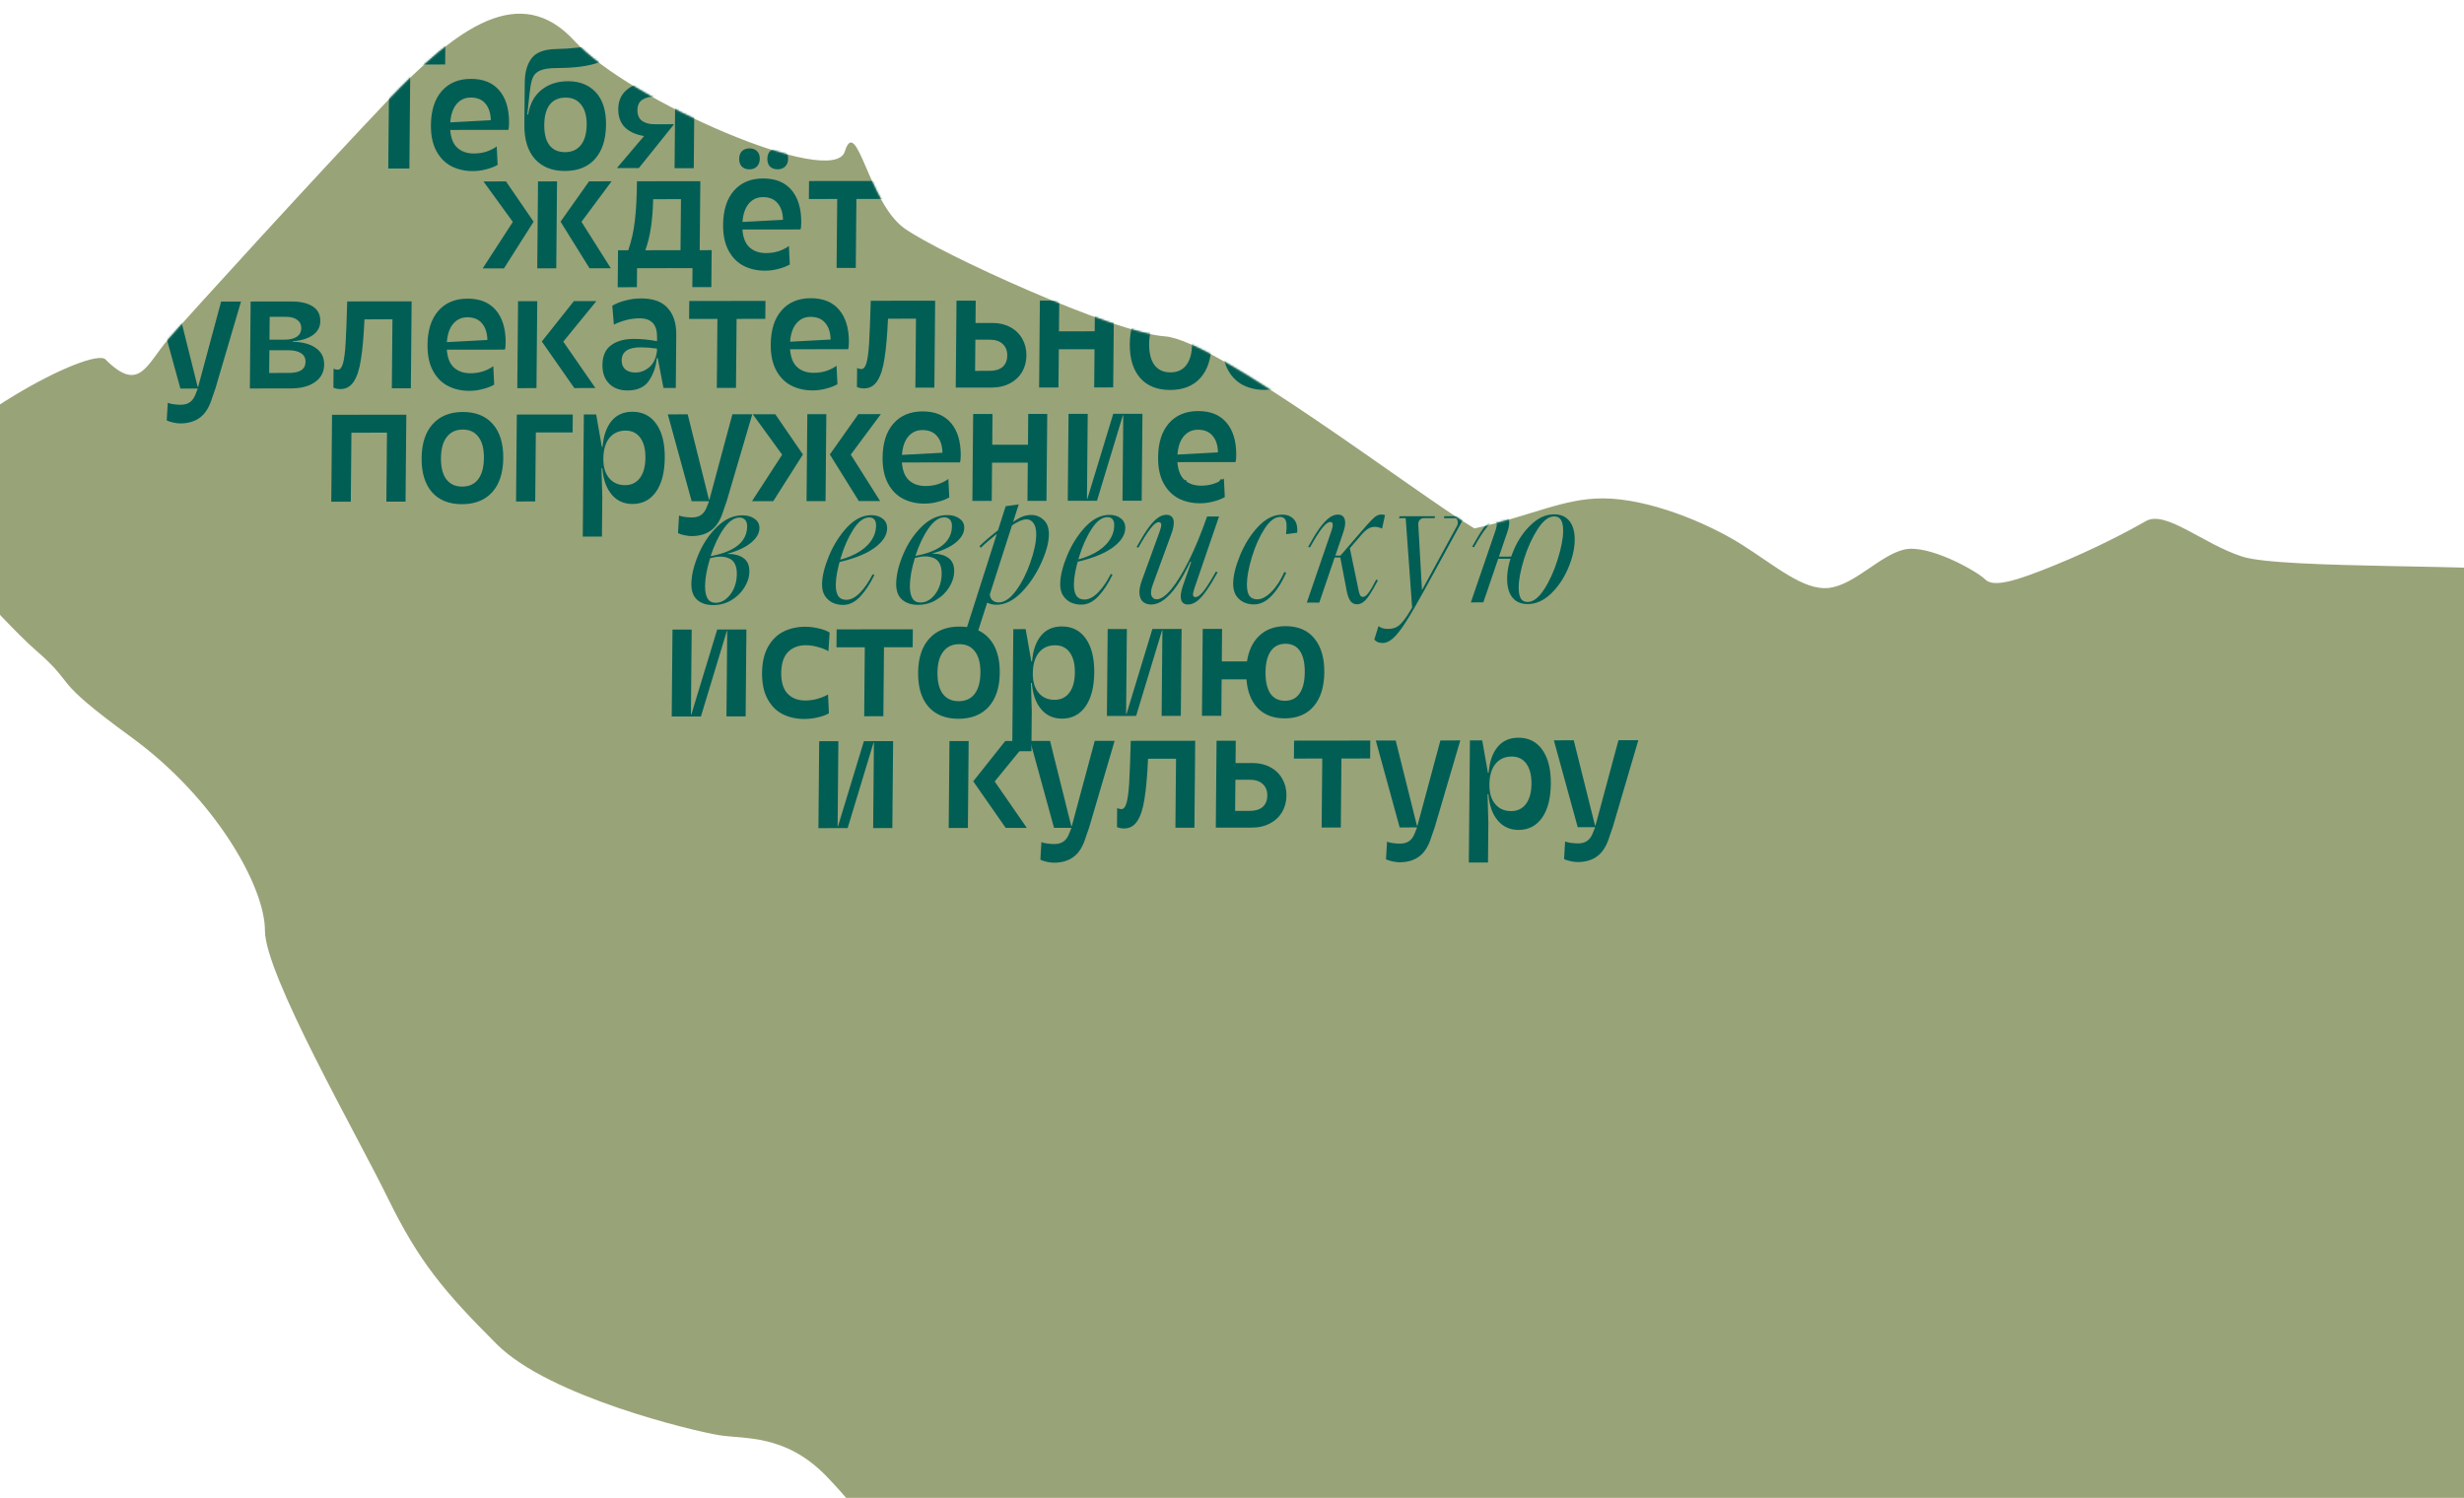 <?xml version="1.0" encoding="UTF-8"?> <svg xmlns="http://www.w3.org/2000/svg" width="1260" height="766" viewBox="0 0 1260 766" fill="none"><g clip-path="url(#clip0_338_1099)"><path d="M198.219 51.466C233.848 14.019 266.003 -9.493 293.812 20.987C321.621 51.467 425.899 96.677 431.985 77.521C438.068 58.362 444.152 103.645 462.401 116.708C480.65 129.771 569.59 170.265 595.661 172.007C621.731 173.749 723.107 251.692 753.523 269.979C753.671 270.069 753.819 270.159 753.967 270.248C783.532 263.653 799.358 254.874 819.575 254.874C842.839 254.874 872.646 267.231 890.094 278.134C907.542 289.038 922.082 302.122 935.168 300.668C948.254 299.215 961.34 283.95 973.699 281.042C986.057 278.134 1010.78 291.946 1015.14 296.307C1019.5 300.668 1031.13 297.034 1050.76 289.038C1070.39 281.042 1087.11 272.319 1097.29 266.504C1107.47 260.689 1126.37 278.134 1146.72 284.677C1167.08 291.219 1281.22 288.311 1289.21 292.672C1297.21 297.034 1310.3 315.803 1314.66 317.322C1319.02 318.84 1321.93 320.891 1336.47 317.322C1351.01 313.752 1362.64 314.479 1366.28 314.479C1369.18 314.479 1373.3 317.387 1375 318.841L1371.36 317.322V728.814C1364.58 734.871 1348.39 748.004 1337.92 752.075C1324.84 757.163 1311.75 752.075 1305.94 752.075C1300.12 752.075 1199.07 791.327 1167.81 807.319C1136.55 823.311 1097.29 842.938 1087.84 863.291C1078.39 883.644 1047.85 904.724 1015.86 904.724C990.274 904.724 974.183 933.316 969.337 947.611C957.705 950.034 928.479 958.224 904.634 971.599C880.789 984.974 867.557 1023.21 863.922 1040.65C859.076 1040.41 843.857 1041.67 821.756 1048.65C799.656 1055.63 788.315 1070.46 785.407 1077C774.259 1072.4 748.766 1062.17 735.971 1058.1C719.977 1053.01 698.167 1032.66 669.814 1002.86C641.462 973.053 570.217 900.363 554.222 889.459C538.228 878.556 541.863 869.833 539.682 854.568C537.501 839.303 500.424 822.584 473.526 805.139C446.627 787.693 443.719 776.789 422.636 754.982C401.553 733.175 380.47 736.083 367.384 733.902C354.298 731.721 280.872 714.276 253.973 687.381C227.074 660.485 214.213 645.22 198.219 612.51C182.225 579.799 135.473 498.386 135.473 475.852C135.473 453.318 110.028 408.25 67.135 376.993C24.243 345.736 40.236 351.551 18.427 332.652C0.979 317.533 -42.641 266.747 -55 257.781C-54.806 257.689 -54.61 257.596 -54.414 257.503L-55 257.054C-28.35 215.834 47.236 177.095 53.963 183.836C71.343 201.252 74.818 186.448 86.115 173.385C97.413 160.322 162.589 88.912 198.219 51.466Z" fill="#99A378"></path><mask id="mask0_338_1099" style="mask-type:alpha" maskUnits="userSpaceOnUse" x="-55" y="7" width="1430" height="1070"><path d="M198.219 51.466C233.848 14.019 266.003 -9.493 293.812 20.987C321.621 51.467 425.899 96.677 431.985 77.521C438.068 58.362 444.152 103.645 462.401 116.708C480.65 129.771 569.59 170.265 595.661 172.007C621.731 173.749 723.107 251.692 753.523 269.979C753.671 270.069 753.819 270.159 753.967 270.248C783.532 263.653 799.358 254.874 819.575 254.874C842.839 254.874 872.646 267.231 890.094 278.134C907.542 289.038 922.082 302.122 935.168 300.668C948.254 299.215 961.34 283.95 973.699 281.042C986.057 278.134 1010.78 291.946 1015.14 296.307C1019.5 300.668 1031.13 297.034 1050.76 289.038C1070.39 281.042 1087.11 272.319 1097.29 266.504C1107.47 260.689 1126.37 278.134 1146.72 284.677C1167.08 291.219 1281.22 288.311 1289.21 292.672C1297.21 297.034 1310.3 315.803 1314.66 317.322C1319.02 318.84 1321.93 320.891 1336.47 317.322C1351.01 313.752 1362.64 314.479 1366.28 314.479C1369.18 314.479 1373.3 317.387 1375 318.841L1371.36 317.322V728.814C1364.58 734.871 1348.39 748.004 1337.92 752.075C1324.84 757.163 1311.75 752.075 1305.94 752.075C1300.12 752.075 1199.07 791.327 1167.81 807.319C1136.55 823.311 1097.29 842.938 1087.84 863.291C1078.39 883.644 1047.85 904.724 1015.86 904.724C990.274 904.724 974.183 933.316 969.337 947.611C957.705 950.034 928.479 958.224 904.634 971.599C880.789 984.974 867.557 1023.21 863.922 1040.65C859.076 1040.41 843.857 1041.67 821.756 1048.65C799.656 1055.63 788.315 1070.46 785.407 1077C774.259 1072.4 748.766 1062.17 735.971 1058.1C719.977 1053.01 698.167 1032.66 669.814 1002.86C641.462 973.053 570.217 900.363 554.222 889.459C538.228 878.556 541.863 869.833 539.682 854.568C537.501 839.303 500.424 822.584 473.526 805.139C446.627 787.693 443.719 776.789 422.636 754.982C401.553 733.175 380.47 736.083 367.384 733.902C354.298 731.721 280.872 714.276 253.973 687.381C227.074 660.485 214.213 645.22 198.219 612.51C182.225 579.799 135.473 498.386 135.473 475.852C135.473 453.318 110.028 408.25 67.135 376.993C24.243 345.736 40.236 351.551 18.427 332.652C0.979 317.533 -42.641 266.747 -55 257.781C-54.806 257.689 -54.61 257.596 -54.414 257.503L-55 257.054C-28.35 215.834 47.236 177.095 53.963 183.836C71.343 201.252 74.818 186.448 86.115 173.385C97.413 160.322 162.589 88.912 198.219 51.466Z" fill="#99A378"></path></mask><g mask="url(#mask0_338_1099)"><path d="M199.02 33.01L181.38 33.032L181.468 23.223L227.728 23.165L227.64 32.975L209.82 32.997L209.342 86.185L198.542 86.198L199.02 33.01ZM241.742 87.495C237.782 87.499 234.189 86.694 230.964 85.078C227.738 83.462 225.151 80.885 223.203 77.348C221.255 73.811 220.305 69.342 220.354 63.942C220.42 56.563 222.242 50.801 225.819 46.656C229.457 42.452 234.456 40.346 240.816 40.338C247.116 40.33 251.928 42.274 255.253 46.17C258.638 50.066 260.328 55.583 260.324 62.723C260.308 64.463 260.177 65.693 259.931 66.413L230.231 66.45C230.553 70.649 231.786 73.708 233.928 75.625C236.071 77.542 238.883 78.499 242.363 78.494C244.523 78.492 246.595 78.189 248.581 77.587C250.627 76.924 252.435 76.022 254.005 74.88L254.46 84.329C252.771 85.291 250.815 86.043 248.59 86.586C246.424 87.189 244.142 87.492 241.742 87.495ZM250.975 61.474C250.888 57.815 249.954 54.966 248.172 52.928C246.451 50.891 243.97 49.874 240.73 49.878C237.73 49.882 235.29 51.024 233.409 53.307C231.589 55.529 230.541 58.62 230.266 62.58L250.975 61.474ZM268.339 42.194C268.386 36.914 269.563 32.773 271.87 29.77C274.177 26.767 278.301 25.202 284.242 25.075C288.203 25.01 291.985 24.765 295.589 24.341C299.252 23.916 302.8 23.102 306.23 21.898L307.675 31.436C304.303 32.7 300.756 33.574 297.031 34.059C293.307 34.543 289.195 34.788 284.695 34.794C281.035 34.798 278.271 35.192 276.404 35.974C274.598 36.696 273.328 37.838 272.594 39.399C271.86 40.96 271.329 43.27 271.001 46.33L270.808 47.77L269.631 58.572L270.081 58.571C270.909 53.23 273.137 49.058 276.764 46.053C280.451 43.049 285.024 41.543 290.484 41.536C296.484 41.529 301.237 43.443 304.742 47.279C308.248 51.054 309.969 56.572 309.904 63.831C309.836 71.331 307.954 77.153 304.257 81.297C300.62 85.382 295.502 87.428 288.902 87.436C282.302 87.444 277.16 85.381 273.477 81.246C269.855 77.11 268.077 71.323 268.144 63.883L268.339 42.194ZM278.314 63.87C278.273 68.37 279.142 71.819 280.921 74.217C282.759 76.614 285.448 77.811 288.988 77.806C292.408 77.802 295.089 76.599 297.031 74.197C298.973 71.734 299.964 68.283 300.004 63.843C300.043 59.404 299.114 55.985 297.216 53.587C295.318 51.13 292.689 49.903 289.329 49.907C285.729 49.912 282.988 51.115 281.107 53.517C279.285 55.92 278.354 59.371 278.314 63.87ZM344.949 86.017L345.278 49.388L334.748 49.401C332.168 49.404 330.064 49.947 328.434 51.029C326.804 52.111 325.978 53.882 325.956 56.342C325.934 58.802 326.728 60.63 328.337 61.828C329.947 62.966 332.042 63.534 334.622 63.531L344.701 63.518L326.68 85.949L315.43 85.963L329.347 69.567C325.094 68.852 321.807 67.356 319.488 65.079C317.229 62.742 316.117 59.624 316.152 55.724C316.192 51.284 317.873 47.832 321.195 45.368C324.578 42.844 329.119 41.578 334.819 41.572L355.158 41.636L354.759 86.004L344.949 86.017Z" fill="#015E55"></path><path d="M284.847 92.749L284.447 137.208L274.727 137.22L275.127 92.761L284.847 92.749ZM262.251 113.476L247.227 92.796L258.747 92.782L272.871 113.373L257.717 137.241L246.827 137.254L262.251 113.476ZM301.227 92.729L312.747 92.715L297.351 113.433L312.347 137.173L301.457 137.186L286.641 113.356L301.227 92.729ZM347.992 127.949L348.227 101.85L334.007 101.868C333.9 107.088 333.527 111.828 332.889 116.088C332.311 120.289 331.346 124.25 329.992 127.971L347.992 127.949ZM316.042 127.989L321.262 127.982C322.925 123.18 324.051 118.139 324.638 112.859C325.286 107.518 325.646 100.798 325.719 92.699L358.119 92.658L357.802 127.937L363.922 127.929L363.752 146.829L354.032 146.841L354.12 137.121L325.77 137.156L325.682 146.876L315.872 146.888L316.042 127.989ZM391.159 138.425C387.199 138.43 383.606 137.624 380.38 136.009C377.155 134.393 374.568 131.816 372.62 128.279C370.672 124.741 369.722 120.273 369.771 114.873C369.837 107.493 371.659 101.731 375.236 97.587C378.874 93.383 383.872 91.276 390.232 91.269C396.532 91.261 401.345 93.205 404.67 97.1C408.055 100.996 409.745 106.514 409.741 113.653C409.725 115.393 409.594 116.623 409.348 117.344L379.648 117.38C379.97 121.58 381.203 124.638 383.345 126.555C385.488 128.473 388.299 129.429 391.779 129.425C393.939 129.422 396.012 129.12 397.998 128.517C400.043 127.855 401.852 126.952 403.422 125.811L403.877 135.259C402.188 136.221 400.232 136.974 398.007 137.517C395.841 138.119 393.559 138.422 391.159 138.425ZM400.392 112.405C400.305 108.745 399.371 105.897 397.589 103.859C395.868 101.821 393.387 100.804 390.147 100.808C387.147 100.812 384.706 101.955 382.826 104.237C381.006 106.459 379.958 109.55 379.683 113.511L400.392 112.405ZM383.254 86.597C381.574 86.6 380.259 86.121 379.307 85.162C378.416 84.204 377.978 82.884 377.993 81.204C378.008 79.524 378.47 78.234 379.378 77.333C380.346 76.372 381.671 75.89 383.351 75.888C384.971 75.886 386.226 76.364 387.118 77.323C388.07 78.222 388.538 79.511 388.523 81.191C388.508 82.871 388.016 84.192 387.047 85.153C386.139 86.114 384.874 86.596 383.254 86.597ZM392.393 81.186C392.408 79.507 392.87 78.216 393.778 77.315C394.746 76.354 396.071 75.872 397.751 75.87C399.371 75.868 400.656 76.347 401.608 77.305C402.56 78.204 403.028 79.493 403.013 81.173C402.998 82.853 402.506 84.174 401.537 85.135C400.569 86.096 399.274 86.578 397.654 86.58C395.974 86.582 394.659 86.103 393.707 85.145C392.816 84.186 392.378 82.866 392.393 81.186ZM452.598 101.721L437.928 101.739L437.611 137.018L427.801 137.03L428.118 101.751L413.628 101.769L413.71 92.589L452.68 92.541L452.598 101.721Z" fill="#015E55"></path><path d="M92.169 216.531C91.149 216.532 89.951 216.383 88.573 216.085C87.196 215.787 86.089 215.428 85.253 215.009L85.784 206.009C86.561 206.308 87.549 206.547 88.748 206.725C90.006 206.904 91.235 206.992 92.435 206.991C94.295 206.989 95.829 206.567 97.036 205.725C98.304 204.884 99.307 203.473 100.044 201.492L101.149 198.701L92.24 198.712L80.039 154.269L90.209 154.256L101.068 197.801L101.338 197.8L113.069 154.228L123.239 154.215L110.149 198.689L108.579 203.191C107.156 207.993 105.085 211.415 102.367 213.458C99.709 215.501 96.309 216.526 92.169 216.531ZM128.164 154.209L149.134 154.183C153.694 154.178 157.287 155.013 159.912 156.69C162.537 158.366 163.834 160.885 163.804 164.245C163.777 167.244 162.465 169.646 159.869 171.449C157.333 173.192 153.934 174.216 149.672 174.522L149.669 174.792C154.589 174.845 158.509 175.891 161.431 177.927C164.353 179.903 165.797 182.751 165.764 186.471C165.73 190.251 164.173 193.223 161.094 195.386C158.074 197.55 153.955 198.635 148.735 198.641L127.765 198.667L128.164 154.209ZM147.726 190.723C153.366 190.716 156.203 188.823 156.237 185.043C156.255 183.063 155.488 181.594 153.937 180.636C152.386 179.618 150.17 179.111 147.29 179.114L137.75 179.126L137.646 190.736L147.726 190.723ZM145.359 173.717C148.059 173.714 150.163 173.231 151.672 172.269C153.241 171.247 154.034 169.776 154.051 167.856C154.068 165.997 153.361 164.557 151.93 163.539C150.559 162.521 148.644 162.013 146.184 162.017L137.904 162.027L137.799 173.726L145.359 173.717ZM174.086 198.97C172.766 198.972 171.568 198.733 170.493 198.255L170.58 188.535C171.417 188.894 172.135 189.073 172.735 189.072C173.875 189.071 174.755 188.02 175.374 185.919C175.993 183.758 176.444 180.338 176.726 175.658C177.008 170.918 177.283 163.748 177.549 154.148L210.489 154.107L210.089 198.565L200.369 198.577L200.687 163.299L186.377 163.317C186 171.837 185.399 178.647 184.573 183.748C183.807 188.848 182.573 192.66 180.87 195.182C179.228 197.704 176.966 198.966 174.086 198.97ZM239.995 199.878C236.035 199.883 232.442 199.078 229.216 197.462C225.991 195.846 223.404 193.269 221.456 189.732C219.508 186.194 218.558 181.726 218.606 176.326C218.673 168.946 220.495 163.184 224.072 159.04C227.71 154.836 232.708 152.73 239.068 152.722C245.368 152.714 250.181 154.658 253.506 158.554C256.891 162.449 258.581 167.967 258.577 175.106C258.561 176.846 258.43 178.076 258.184 178.797L228.484 178.834C228.806 183.033 230.039 186.091 232.181 188.009C234.324 189.926 237.135 190.882 240.615 190.878C242.775 190.875 244.848 190.573 246.834 189.97C248.879 189.308 250.688 188.406 252.258 187.264L252.713 196.713C251.024 197.675 249.067 198.427 246.843 198.97C244.677 199.572 242.395 199.875 239.995 199.878ZM249.228 173.858C249.141 170.198 248.207 167.35 246.425 165.312C244.703 163.274 242.223 162.257 238.983 162.261C235.983 162.265 233.542 163.408 231.662 165.69C229.842 167.912 228.794 171.004 228.519 174.964L249.228 173.858ZM274.732 154.027L274.333 198.486L264.523 198.498L264.922 154.04L274.732 154.027ZM293.452 154.004L304.972 153.99L288.046 174.71L304.482 198.448L293.682 198.462L277.067 174.634L293.452 154.004ZM336.353 183.2L335.813 183.2C335.537 187.22 334.273 190.972 332.022 194.454C329.771 197.937 326.065 199.681 320.905 199.688C316.945 199.693 313.806 198.527 311.487 196.19C309.168 193.853 308.026 190.674 308.063 186.654C308.104 182.035 309.574 178.673 312.473 176.569C315.373 174.406 319.252 173.321 324.112 173.315C327.892 173.311 331.849 173.696 335.982 174.47L336 172.401C336.058 165.981 333.087 162.775 327.087 162.782C324.747 162.785 322.434 163.088 320.149 163.691C317.863 164.293 315.786 165.076 313.918 166.038L313.105 156.32C315.216 155.117 317.534 154.214 320.059 153.611C322.585 152.948 325.168 152.615 327.808 152.612C333.988 152.604 338.533 154.248 341.444 157.545C344.415 160.781 345.874 165.339 345.821 171.218L345.577 198.397L339.277 198.405L336.353 183.2ZM317.894 184.302C317.876 186.222 318.493 187.751 319.742 188.89C321.053 189.968 322.788 190.506 324.948 190.503C327.468 190.5 329.786 189.627 331.901 187.885C334.077 186.142 335.421 183.411 335.935 179.69L335.948 178.25C332.712 177.834 329.923 177.628 327.583 177.631C321.163 177.639 317.933 179.863 317.894 184.302ZM391.346 163.062L376.676 163.081L376.359 198.359L366.549 198.371L366.866 163.093L352.376 163.111L352.458 153.931L391.428 153.883L391.346 163.062ZM415.512 199.66C411.552 199.665 407.959 198.86 404.734 197.244C401.508 195.628 398.922 193.051 396.973 189.514C395.025 185.977 394.075 181.508 394.124 176.108C394.19 168.729 396.012 162.967 399.589 158.822C403.227 154.618 408.226 152.512 414.586 152.504C420.886 152.496 425.698 154.44 429.023 158.336C432.408 162.231 434.099 167.749 434.094 174.889C434.079 176.629 433.948 177.859 433.701 178.579L404.001 178.616C404.324 182.815 405.556 185.874 407.699 187.791C409.841 189.708 412.653 190.664 416.133 190.66C418.293 190.658 420.366 190.355 422.351 189.753C424.397 189.09 426.205 188.188 427.775 187.046L428.23 196.495C426.542 197.457 424.585 198.209 422.36 198.752C420.195 199.355 417.912 199.658 415.512 199.66ZM424.746 173.64C424.659 169.981 423.724 167.132 421.943 165.094C420.221 163.057 417.74 162.04 414.5 162.044C411.5 162.047 409.06 163.19 407.179 165.473C405.359 167.695 404.312 170.786 404.036 174.746L424.746 173.64ZM441.801 198.638C440.481 198.64 439.283 198.401 438.207 197.922L438.295 188.203C439.131 188.562 439.85 188.741 440.45 188.74C441.59 188.739 442.469 187.688 443.088 185.587C443.708 183.426 444.158 180.006 444.44 175.326C444.723 170.586 444.997 163.416 445.264 153.816L478.204 153.775L477.804 198.233L468.084 198.245L468.401 162.967L454.091 162.985C453.715 171.505 453.113 178.315 452.288 183.416C451.522 188.516 450.287 192.328 448.585 194.85C446.942 197.372 444.681 198.634 441.801 198.638ZM498.941 153.749L498.838 165.179L507.568 165.168C510.988 165.164 514.012 165.88 516.639 167.317C519.326 168.753 521.378 170.761 522.795 173.339C524.212 175.857 524.907 178.676 524.878 181.796C524.85 184.916 524.105 187.736 522.642 190.258C521.18 192.72 519.093 194.672 516.38 196.116C513.727 197.499 510.691 198.192 507.271 198.197L488.731 198.22L489.131 153.762L498.941 153.749ZM505.998 189.649C508.878 189.645 511.104 188.982 512.676 187.661C514.248 186.279 515.046 184.328 515.068 181.808C515.091 179.288 514.299 177.309 512.692 175.871C511.145 174.433 508.961 173.716 506.141 173.719L498.761 173.729L498.618 189.658L505.998 189.649ZM531.758 153.709L541.658 153.696L541.516 169.446L559.786 169.423L559.928 153.674L569.648 153.662L569.248 198.12L559.528 198.132L559.704 178.603L541.434 178.625L541.258 198.155L531.358 198.167L531.758 153.709ZM598.395 199.434C591.795 199.442 586.684 197.408 583.06 193.333C579.438 189.198 577.66 183.38 577.727 175.88C577.795 168.381 579.677 162.589 583.373 158.504C587.071 154.36 592.219 152.284 598.819 152.276C605.419 152.267 610.531 154.331 614.153 158.466C617.776 162.601 619.554 168.419 619.486 175.919C619.42 183.358 617.538 189.15 613.84 193.295C610.144 197.379 604.995 199.425 598.395 199.434ZM587.627 175.868C587.585 180.608 588.512 184.237 590.409 186.754C592.307 189.212 594.996 190.438 598.476 190.434C602.016 190.43 604.727 189.196 606.609 186.734C608.552 184.212 609.545 180.581 609.587 175.841C609.63 171.101 608.702 167.502 606.804 165.045C604.967 162.527 602.278 161.271 598.738 161.275C595.258 161.279 592.547 162.543 590.604 165.065C588.662 167.527 587.67 171.128 587.627 175.868ZM646.488 199.374C642.528 199.379 638.936 198.573 635.71 196.957C632.485 195.342 629.898 192.765 627.95 189.227C626.002 185.69 625.052 181.222 625.1 175.822C625.167 168.442 626.988 162.68 630.566 158.536C634.203 154.332 639.202 152.225 645.562 152.218C651.862 152.21 656.675 154.154 660 158.049C663.385 161.945 665.075 167.463 665.071 174.602C665.055 176.342 664.924 177.572 664.678 178.292L634.978 178.329C635.3 182.529 636.532 185.587 638.675 187.504C640.818 189.422 643.629 190.378 647.109 190.374C649.269 190.371 651.342 190.068 653.327 189.466C655.373 188.804 657.181 187.901 658.752 186.759L659.207 196.208C657.518 197.17 655.561 197.923 653.336 198.466C651.171 199.068 648.888 199.371 646.488 199.374ZM655.722 173.354C655.635 169.694 654.701 166.845 652.919 164.808C651.197 162.77 648.716 161.753 645.476 161.757C642.476 161.761 640.036 162.904 638.156 165.186C636.336 167.408 635.288 170.499 635.012 174.459L655.722 173.354Z" fill="#015E55"></path><path d="M169.799 212.117L207.779 212.07L207.379 256.528L197.569 256.541L197.886 221.262L179.707 221.285L179.389 256.563L169.399 256.576L169.799 212.117ZM236.263 257.843C229.663 257.851 224.551 255.817 220.928 251.742C217.305 247.607 215.527 241.789 215.595 234.289C215.662 226.79 217.544 220.998 221.241 216.913C224.938 212.769 230.087 210.693 236.687 210.684C243.287 210.676 248.398 212.74 252.021 216.875C255.644 221.01 257.421 226.828 257.354 234.328C257.287 241.767 255.405 247.559 251.708 251.704C248.011 255.788 242.863 257.834 236.263 257.843ZM225.495 234.277C225.452 239.017 226.38 242.646 228.277 245.163C230.175 247.621 232.864 248.847 236.344 248.843C239.884 248.838 242.595 247.605 244.477 245.143C246.42 242.621 247.412 238.99 247.455 234.25C247.497 229.51 246.57 225.911 244.672 223.454C242.835 220.936 240.146 219.68 236.606 219.684C233.126 219.688 230.415 220.952 228.472 223.474C226.53 225.936 225.537 229.537 225.495 234.277ZM292.903 211.965L292.821 221.144L274.011 221.168L273.694 256.446L263.884 256.458L264.283 212L292.903 211.965ZM298.561 211.958L304.861 211.95L307.772 228.505L308.132 228.505C308.603 222.865 310.112 218.483 312.66 215.36C315.269 212.177 318.823 210.583 323.323 210.577C328.603 210.57 332.694 212.635 335.597 216.771C338.56 220.908 340.008 226.695 339.941 234.135C339.874 241.575 338.382 247.366 335.465 251.51C332.548 255.653 328.539 257.728 323.439 257.734C319.059 257.74 315.504 256.124 312.773 252.888C310.042 249.651 308.462 245.184 308.033 239.484L307.583 239.485L307.992 254.064L307.809 274.403L297.999 274.415L298.561 211.958ZM308.528 234.534C308.489 238.794 309.48 242.122 311.498 244.52C313.516 246.917 316.236 248.114 319.656 248.11C322.896 248.106 325.427 246.872 327.249 244.41C329.071 241.948 330.002 238.527 330.041 234.147C330.08 229.768 329.211 226.349 327.433 223.891C325.655 221.433 323.146 220.207 319.906 220.211C316.426 220.215 313.655 221.478 311.592 224.001C309.59 226.523 308.568 230.034 308.528 234.534ZM353.62 274.166C352.6 274.167 351.402 274.019 350.024 273.721C348.647 273.422 347.54 273.064 346.704 272.645L347.235 263.645C348.012 263.944 349 264.182 350.198 264.361C351.457 264.539 352.686 264.628 353.886 264.626C355.746 264.624 357.28 264.202 358.487 263.361C359.755 262.519 360.758 261.108 361.495 259.127L362.6 256.336L353.69 256.347L341.49 211.904L351.66 211.892L362.519 255.436L362.789 255.436L374.52 211.863L384.69 211.851L371.6 256.325L370.03 260.826C368.607 265.628 366.536 269.05 363.818 271.094C361.159 273.137 357.76 274.161 353.62 274.166ZM422.555 211.804L422.156 256.262L412.436 256.274L412.835 211.816L422.555 211.804ZM399.959 232.531L384.935 211.85L396.455 211.836L410.58 232.428L395.426 256.295L384.536 256.309L399.959 232.531ZM438.935 211.783L450.455 211.769L435.059 232.487L450.056 256.227L439.166 256.241L424.35 232.41L438.935 211.783ZM472.705 257.549C468.745 257.554 465.153 256.749 461.927 255.133C458.702 253.517 456.115 250.94 454.167 247.403C452.219 243.865 451.269 239.397 451.317 233.997C451.384 226.617 453.205 220.855 456.783 216.711C460.42 212.507 465.419 210.401 471.779 210.393C478.079 210.385 482.892 212.329 486.217 216.225C489.602 220.12 491.292 225.638 491.288 232.777C491.272 234.517 491.141 235.747 490.895 236.468L461.195 236.505C461.517 240.704 462.749 243.762 464.892 245.68C467.035 247.597 469.846 248.553 473.326 248.549C475.486 248.546 477.559 248.244 479.544 247.641C481.59 246.979 483.398 246.077 484.969 244.935L485.424 254.384C483.735 255.346 481.778 256.098 479.553 256.641C477.388 257.243 475.105 257.546 472.705 257.549ZM481.939 231.529C481.852 227.869 480.918 225.021 479.136 222.983C477.414 220.945 474.933 219.928 471.693 219.932C468.693 219.936 466.253 221.079 464.373 223.361C462.553 225.583 461.505 228.675 461.229 232.635L481.939 231.529ZM497.633 211.711L507.533 211.698L507.391 227.448L525.661 227.425L525.803 211.676L535.523 211.664L535.123 256.122L525.403 256.134L525.579 236.605L507.309 236.627L507.133 256.157L497.233 256.169L497.633 211.711ZM583.813 256.061L574.003 256.074L574.396 212.335L574.216 212.336L560.953 256.09L546.013 256.108L546.412 211.65L556.222 211.638L555.831 255.196L556.011 255.196L569.272 211.622L584.212 211.603L583.813 256.061ZM613.594 257.374C609.634 257.379 606.041 256.574 602.816 254.958C599.59 253.342 597.004 250.765 595.055 247.228C593.107 243.691 592.157 239.222 592.206 233.822C592.272 226.442 594.094 220.681 597.671 216.536C601.309 212.332 606.308 210.226 612.668 210.218C618.968 210.21 623.78 212.154 627.105 216.05C630.49 219.945 632.18 225.463 632.176 232.603C632.161 234.343 632.03 235.573 631.783 236.293L602.083 236.33C602.405 240.529 603.638 243.588 605.781 245.505C607.923 247.422 610.735 248.378 614.215 248.374C616.375 248.371 618.447 248.069 620.433 247.466C622.479 246.804 624.287 245.902 625.857 244.76L626.312 254.209C624.624 255.171 622.667 255.923 620.442 256.466C618.277 257.069 615.994 257.371 613.594 257.374ZM622.828 231.354C622.741 227.695 621.806 224.846 620.024 222.808C618.303 220.77 615.822 219.754 612.582 219.758C609.582 219.761 607.142 220.904 605.261 223.187C603.441 225.409 602.394 228.5 602.118 232.46L622.828 231.354Z" fill="#015E55"></path><path d="M364.78 309.446C361.3 309.45 358.548 308.554 356.524 306.756C354.5 304.959 353.505 302.26 353.537 298.66C353.577 294.221 354.762 289.239 357.091 283.717C359.421 278.134 362.584 273.39 366.579 269.486C370.575 265.521 374.942 263.536 379.682 263.53C382.202 263.527 384.267 264.124 385.876 265.322C387.546 266.46 388.372 268.049 388.353 270.089C388.33 272.669 386.928 275.13 384.147 277.474C381.366 279.817 377.269 281.742 371.855 283.248C375.515 283.244 378.329 283.99 380.295 285.488C382.262 286.925 383.232 289.174 383.204 292.234C383.179 295.054 382.314 297.815 380.61 300.517C378.966 303.159 376.727 305.321 373.892 307.005C371.117 308.628 368.08 309.442 364.78 309.446ZM366.05 308.274C367.91 308.272 369.656 307.61 371.288 306.288C372.981 304.906 374.317 303.104 375.297 300.883C376.277 298.602 376.779 296.202 376.801 293.682C376.839 289.482 375.543 286.784 372.914 285.587C370.285 284.39 367.015 284.364 363.105 285.509C361.436 290.971 360.584 295.682 360.548 299.642C360.523 302.462 360.953 304.621 361.84 306.12C362.727 307.559 364.13 308.277 366.05 308.274ZM363.385 284.429C367.532 283.644 370.992 282.56 373.764 281.176C376.536 279.793 378.591 278.11 379.929 276.129C381.327 274.147 382.037 271.866 382.061 269.287C382.075 267.727 381.725 266.587 381.011 265.868C380.298 265.089 379.342 264.7 378.142 264.702C375.382 264.705 372.665 266.628 369.99 270.471C367.376 274.254 365.174 278.907 363.385 284.429ZM431.158 309.364C429.178 309.366 427.351 308.978 425.678 308.2C424.066 307.362 422.757 306.164 421.751 304.605C420.805 303.047 420.342 301.127 420.362 298.847C420.399 294.768 421.583 289.906 423.913 284.264C426.305 278.561 429.409 273.668 433.225 269.583C437.102 265.498 441.2 263.453 445.52 263.448C447.92 263.445 449.865 264.043 451.354 265.241C452.903 266.439 453.668 268.088 453.65 270.188C453.616 273.908 451.245 277.39 446.536 280.636C441.887 283.822 435.055 286.32 426.039 288.131L426.048 287.051C430.496 286.206 434.347 284.911 437.603 283.167C440.919 281.423 443.458 279.32 445.22 276.858C447.042 274.396 447.966 271.695 447.992 268.755C448.004 267.435 447.713 266.415 447.12 265.696C446.526 264.977 445.66 264.618 444.52 264.619C441.7 264.623 438.981 266.666 436.365 270.749C433.748 274.832 431.605 279.665 429.934 285.246C428.265 290.768 427.414 295.359 427.381 299.019C427.358 301.599 427.79 303.548 428.678 304.867C429.567 306.126 430.941 306.754 432.801 306.752C435.021 306.749 437.312 305.576 439.673 303.233C442.034 300.83 444.223 297.648 446.238 293.686L447.135 294.045C444.934 298.607 442.501 302.3 439.836 305.123C437.17 307.946 434.278 309.36 431.158 309.364ZM469.51 309.316C466.03 309.32 463.278 308.424 461.255 306.626C459.231 304.829 458.235 302.13 458.267 298.53C458.307 294.091 459.492 289.109 461.822 283.587C464.152 278.004 467.314 273.261 471.309 269.356C475.305 265.391 479.673 263.406 484.413 263.4C486.933 263.397 488.997 263.994 490.607 265.192C492.276 266.33 493.102 267.919 493.084 269.959C493.061 272.539 491.658 275 488.877 277.344C486.096 279.687 481.999 281.612 476.586 283.119C480.246 283.114 483.059 283.86 485.025 285.358C486.993 286.795 487.962 289.044 487.935 292.104C487.909 294.924 487.045 297.685 485.34 300.387C483.697 303.029 481.457 305.191 478.622 306.875C475.848 308.498 472.81 309.312 469.51 309.316ZM470.781 308.144C472.641 308.142 474.387 307.48 476.019 306.158C477.711 304.776 479.047 302.974 480.027 300.753C481.008 298.472 481.509 296.072 481.532 293.552C481.57 289.352 480.274 286.654 477.645 285.457C475.015 284.26 471.746 284.234 467.835 285.379C466.166 290.841 465.314 295.552 465.278 299.512C465.253 302.332 465.684 304.491 466.57 305.99C467.457 307.429 468.861 308.147 470.781 308.144ZM468.115 284.299C472.262 283.514 475.722 282.43 478.494 281.046C481.267 279.663 483.322 277.98 484.66 275.999C486.057 274.017 486.768 271.736 486.791 269.157C486.805 267.597 486.455 266.457 485.742 265.738C485.029 264.959 484.072 264.57 482.872 264.572C480.112 264.575 477.395 266.498 474.721 270.342C472.107 274.125 469.905 278.777 468.115 284.299ZM486.729 329.094L487.008 328.103L492.138 328.097L514.27 258.863L520.938 257.955L499.55 324.578C499.303 325.358 499.237 326.018 499.352 326.558C499.466 327.158 499.762 327.668 500.238 328.087L506.808 328.079L506.529 329.069L486.729 329.094ZM500.856 279.309C502.188 277.987 503.821 276.515 505.756 274.893C507.751 273.21 509.866 271.528 512.101 269.845L512.361 271.015C507.467 274.801 503.87 277.835 501.569 280.118L500.856 279.309ZM509.587 309.266C507.787 309.268 506.2 308.91 504.827 308.192C503.513 307.474 502.531 306.605 501.88 305.586L506.233 301.981C505.973 304.141 506.289 305.701 507.18 306.659C508.072 307.618 509.238 308.097 510.678 308.095C513.618 308.091 516.576 306.078 519.552 302.054C522.528 297.971 524.972 293.168 526.881 287.646C528.851 282.064 529.854 277.323 529.889 273.423C529.913 270.783 529.45 268.834 528.501 267.575C527.613 266.256 526.419 265.598 524.919 265.599C523.659 265.601 522.216 266.023 520.588 266.865C519.021 267.647 517.301 268.759 515.428 270.201L515.259 268.941C517.797 267.018 519.939 265.606 521.687 264.704C523.435 263.801 525.299 263.349 527.279 263.347C529.739 263.344 531.862 264.181 533.647 265.859C535.492 267.476 536.4 269.995 536.369 273.415C536.333 277.435 534.999 282.326 532.367 288.089C529.735 293.852 526.361 298.836 522.243 303.041C518.126 307.186 513.907 309.261 509.587 309.266ZM552.939 309.212C550.959 309.215 549.132 308.827 547.459 308.049C545.847 307.211 544.538 306.013 543.532 304.454C542.586 302.896 542.123 300.976 542.143 298.696C542.18 294.617 543.364 289.755 545.695 284.113C548.086 278.41 551.19 273.516 555.006 269.432C558.883 265.347 562.981 263.302 567.301 263.297C569.701 263.294 571.646 263.892 573.135 265.09C574.684 266.288 575.45 267.937 575.431 270.037C575.397 273.756 573.026 277.239 568.317 280.485C563.668 283.67 556.836 286.169 547.82 287.98L547.829 286.9C552.277 286.054 556.129 284.76 559.384 283.016C562.7 281.272 565.239 279.169 567.001 276.707C568.823 274.245 569.747 271.544 569.774 268.604C569.785 267.284 569.495 266.264 568.901 265.545C568.308 264.826 567.441 264.467 566.301 264.468C563.481 264.472 560.762 266.515 558.146 270.598C555.529 274.681 553.386 279.513 551.716 285.095C550.046 290.617 549.195 295.208 549.162 298.868C549.139 301.448 549.571 303.397 550.459 304.716C551.348 305.975 552.722 306.603 554.582 306.601C556.802 306.598 559.093 305.425 561.454 303.082C563.815 300.679 566.004 297.497 568.02 293.535L568.916 293.893C566.715 298.456 564.282 302.149 561.617 304.972C558.952 307.795 556.059 309.209 552.939 309.212ZM588.681 309.168C587.121 309.17 585.775 308.752 584.643 307.913C583.57 307.075 582.922 305.725 582.699 303.866C582.476 302.006 582.887 299.636 583.933 296.755L592.976 271.905C593.591 270.224 593.872 268.994 593.819 268.214C593.766 267.434 593.32 267.045 592.48 267.046C591.4 267.047 590.041 268.099 588.402 270.201C586.763 272.242 584.664 275.545 582.103 280.108L581.206 279.749C583.402 275.786 585.35 272.604 587.052 270.202C588.753 267.8 590.359 266.058 591.869 264.976C593.379 263.835 594.914 263.263 596.474 263.261C597.734 263.259 598.69 263.648 599.343 264.427C599.997 265.146 600.288 266.196 600.215 267.576C600.203 268.956 599.858 270.606 599.181 272.527L589.585 298.728C588.602 301.369 588.344 303.319 588.813 304.578C589.281 305.838 590.176 306.466 591.496 306.465C593.656 306.462 596.161 304.719 599.013 301.236C601.864 297.752 604.878 292.829 608.055 286.465C611.233 280.042 614.3 272.598 617.256 264.135L623.376 264.127L610.899 300.501C610.283 302.302 610.002 303.562 610.055 304.282C610.169 305.002 610.615 305.361 611.395 305.36C612.475 305.359 613.835 304.337 615.473 302.295C617.112 300.193 619.212 296.861 621.773 292.298L622.669 292.657C620.534 296.559 618.586 299.742 616.824 302.204C615.122 304.606 613.516 306.377 612.006 307.519C610.496 308.601 608.991 309.143 607.491 309.145C605.631 309.147 604.469 308.339 604.003 306.719C603.538 305.1 603.798 302.82 604.785 299.879L609.127 287.364L608.678 287.274C606.354 292.197 604.067 296.28 601.818 299.522C599.569 302.705 597.358 305.108 595.183 306.73C593.009 308.353 590.841 309.165 588.681 309.168ZM609.497 256.225C605.897 256.23 603.235 255.363 601.511 253.625C599.787 251.827 599.179 249.308 599.688 246.068L606.713 245.519C605.849 248.22 605.889 250.47 606.833 252.269C607.837 254.007 609.509 254.875 611.849 254.872C614.129 254.869 616.357 254.027 618.532 252.344C620.767 250.601 622.619 248.199 624.087 245.138L625.257 245.136C623.604 248.738 621.479 251.5 618.882 253.424C616.345 255.287 613.217 256.22 609.497 256.225ZM641.212 309.103C639.172 309.106 637.346 308.688 635.733 307.85C634.121 307.012 632.842 305.814 631.896 304.255C631.01 302.636 630.577 300.717 630.597 298.497C630.634 294.417 631.818 289.556 634.148 283.913C636.479 278.27 639.553 273.407 643.369 269.322C647.246 265.238 651.344 263.193 655.664 263.187C658.184 263.184 660.157 263.962 661.583 265.52C663.01 267.018 663.589 269.327 663.321 272.447L657.645 273.174C657.904 271.014 657.979 269.304 657.871 268.044C657.762 266.785 657.44 265.855 656.906 265.256C656.371 264.656 655.624 264.357 654.664 264.359C651.904 264.362 649.216 266.405 646.599 270.488C643.982 274.571 641.839 279.374 640.169 284.896C638.5 290.417 637.648 295.038 637.615 298.758C637.591 301.398 637.994 303.347 638.822 304.606C639.711 305.865 641.085 306.493 642.945 306.491C645.225 306.488 647.607 305.225 650.089 302.702C652.632 300.179 654.852 296.787 656.751 292.525L657.737 292.883C655.594 297.746 653.098 301.679 650.252 304.682C647.465 307.625 644.452 309.099 641.212 309.103ZM693.891 309.038C692.571 309.039 691.496 308.531 690.665 307.512C689.835 306.433 689.19 304.784 688.73 302.564L685.377 285.109L682.497 285.113L674.639 308.162L668.249 308.169L680.726 271.796C681.342 270.055 681.593 268.825 681.479 268.105C681.426 267.325 681.01 266.936 680.23 266.937C679.15 266.938 677.76 267.99 676.062 270.092C674.423 272.194 672.353 275.496 669.853 279.999L668.956 279.64C671.091 275.738 673.009 272.585 674.711 270.183C676.472 267.781 678.108 266.009 679.619 264.868C681.129 263.726 682.634 263.154 684.134 263.152C685.334 263.151 686.261 263.509 686.914 264.229C687.568 264.948 687.888 266.027 687.875 267.467C687.863 268.847 687.518 270.498 686.841 272.418L682.865 284.123L685.475 284.119L695.661 272.317C698.147 269.434 699.966 267.392 701.116 266.191C702.328 264.929 703.295 264.118 704.018 263.757C704.742 263.337 705.554 263.126 706.454 263.124C706.994 263.124 707.593 263.213 708.251 263.392L706.749 270.324C705.435 269.725 704.177 269.427 702.977 269.428C701.837 269.43 700.755 269.731 699.729 270.332C698.704 270.934 697.555 271.955 696.282 273.397L687.642 283.397L690.106 279.614L694.85 302.467C695.082 303.426 695.345 304.146 695.641 304.626C695.997 305.045 696.445 305.255 696.985 305.254C697.825 305.253 698.762 304.562 699.794 303.181C700.887 301.739 702.197 299.488 703.725 296.426L704.621 296.785C702.912 300.027 701.48 302.519 700.324 304.26C699.169 306.001 698.078 307.233 697.051 307.954C696.085 308.675 695.031 309.036 693.891 309.038ZM707.177 328.82C706.217 328.821 705.408 328.702 704.75 328.463C704.032 328.224 703.377 327.745 702.783 327.026L704.915 320.183C705.51 320.663 706.197 321.022 706.975 321.261C707.753 321.5 708.712 321.619 709.852 321.617C711.832 321.615 713.486 321.163 714.814 320.261C716.141 319.42 717.717 317.618 719.542 314.856C721.367 312.093 724.049 307.47 727.587 300.986L745.065 268.926C745.431 268.266 745.557 267.546 745.444 266.766C745.331 265.986 745.007 265.386 744.47 264.967L738.35 264.975L738.629 263.984L751.949 263.968L751.67 264.958L748.52 264.962L728.481 301.615C724.639 308.58 721.5 313.983 719.066 317.826C716.631 321.669 714.476 324.461 712.6 326.204C710.725 327.946 708.917 328.818 707.177 328.82ZM722.181 311.702L718.82 264.999L715.4 265.003L715.679 264.013L733.859 263.99L733.58 264.981L727.55 264.988C726.708 265.229 726.104 265.65 725.739 266.25C725.374 266.791 725.218 267.511 725.27 268.411L727.21 302.877L722.181 311.702ZM781.194 308.929C778.854 308.932 776.879 308.395 775.269 307.317C773.718 306.239 772.562 304.74 771.799 302.821C771.037 300.842 770.668 298.533 770.691 295.893C770.732 291.333 771.856 286.472 774.062 281.31C776.269 276.147 779.218 271.824 782.909 268.339C786.601 264.795 790.547 263.02 794.747 263.015C797.087 263.012 799.032 263.55 800.582 264.628C802.192 265.706 803.379 267.234 804.141 269.213C804.904 271.132 805.273 273.411 805.249 276.051C805.208 280.611 804.085 285.472 801.878 290.635C799.672 295.797 796.723 300.151 793.031 303.695C789.34 307.179 785.394 308.924 781.194 308.929ZM764.609 271.692C765.225 269.891 765.476 268.631 765.363 267.911C765.309 267.191 764.893 266.832 764.113 266.833C763.033 266.834 761.673 267.886 760.034 269.988C758.396 272.03 756.296 275.332 753.735 279.895L752.839 279.536C754.974 275.634 756.892 272.481 758.594 270.079C760.356 267.617 761.992 265.845 763.501 264.764C765.012 263.622 766.517 263.05 768.017 263.048C769.217 263.047 770.143 263.405 770.797 264.125C771.45 264.844 771.771 265.923 771.758 267.363C771.745 268.743 771.401 270.393 770.723 272.314L758.522 308.058L752.132 308.065L764.609 271.692ZM763.673 285.732L763.683 284.652L776.733 284.636L776.723 285.716L763.673 285.732ZM781.204 307.849C784.024 307.846 786.833 305.683 789.632 301.359C792.431 297.036 794.726 291.963 796.519 286.142C798.372 280.26 799.315 275.399 799.35 271.559C799.371 269.159 799.028 267.329 798.319 266.07C797.611 264.751 796.417 264.093 794.737 264.095C791.917 264.098 789.108 266.262 786.309 270.585C783.51 274.908 781.184 280.011 779.331 285.893C777.539 291.715 776.625 296.546 776.591 300.385C776.569 302.785 776.913 304.645 777.621 305.964C778.329 307.223 779.524 307.851 781.204 307.849Z" fill="#015E55"></path><path d="M381.289 366.368L371.479 366.381L371.873 322.642L371.693 322.643L358.429 366.397L343.489 366.415L343.889 321.957L353.699 321.945L353.308 365.503L353.488 365.503L366.749 321.929L381.689 321.91L381.289 366.368ZM423.622 333.018C422.07 332.12 420.247 331.402 418.152 330.864C416.117 330.267 414.08 329.97 412.04 329.972C408.26 329.977 405.219 331.15 402.918 333.493C400.677 335.836 399.535 339.377 399.493 344.117C399.45 348.857 400.528 352.395 402.727 354.732C404.986 357.069 408.006 358.236 411.786 358.231C413.826 358.228 415.868 357.956 417.913 357.413C420.018 356.811 421.855 356.059 423.423 355.157L423.877 364.786C422.309 365.688 420.412 366.38 418.188 366.863C415.963 367.405 413.651 367.678 411.251 367.681C407.231 367.686 403.578 366.881 400.293 365.265C397.067 363.649 394.48 361.072 392.532 357.535C390.584 353.997 389.634 349.529 389.683 344.129C389.731 338.729 390.761 334.258 392.773 330.716C394.785 327.174 397.418 324.59 400.673 322.967C403.987 321.343 407.655 320.528 411.675 320.523C414.015 320.52 416.292 320.787 418.507 321.325C420.723 321.802 422.637 322.519 424.248 323.477L423.622 333.018ZM466.709 330.984L452.039 331.002L451.722 366.281L441.912 366.293L442.229 331.015L427.739 331.033L427.822 321.853L466.792 321.805L466.709 330.984ZM490.155 367.583C483.555 367.591 478.444 365.558 474.82 361.483C471.198 357.347 469.42 351.53 469.487 344.03C469.555 336.53 471.437 330.738 475.133 326.654C478.831 322.51 483.979 320.433 490.579 320.425C497.179 320.417 502.291 322.481 505.913 326.616C509.536 330.751 511.314 336.569 511.246 344.068C511.18 351.508 509.298 357.3 505.6 361.444C501.904 365.529 496.755 367.575 490.155 367.583ZM479.387 344.018C479.345 348.758 480.272 352.386 482.169 354.904C484.067 357.361 486.756 358.588 490.236 358.584C493.776 358.579 496.487 357.346 498.369 354.884C500.312 352.361 501.305 348.73 501.347 343.991C501.39 339.251 500.462 335.652 498.564 333.195C496.727 330.677 494.038 329.42 490.498 329.425C487.018 329.429 484.307 330.692 482.364 333.215C480.422 335.677 479.43 339.278 479.387 344.018ZM518.176 321.741L524.476 321.733L527.387 338.289L527.747 338.288C528.218 332.648 529.727 328.266 532.275 325.143C534.884 321.96 538.438 320.366 542.938 320.36C548.218 320.354 552.309 322.418 555.212 326.555C558.175 330.691 559.623 336.479 559.556 343.918C559.489 351.358 557.997 357.15 555.08 361.293C552.163 365.436 548.154 367.511 543.054 367.518C538.674 367.523 535.119 365.908 532.388 362.671C529.657 359.435 528.077 354.967 527.648 349.268L527.198 349.268L527.607 363.847L527.425 384.186L517.615 384.198L518.176 321.741ZM528.143 344.317C528.105 348.577 529.095 351.906 531.113 354.303C533.132 356.7 535.851 357.897 539.271 357.893C542.511 357.889 545.042 356.656 546.864 354.194C548.686 351.731 549.617 348.31 549.656 343.931C549.696 339.551 548.826 336.132 547.048 333.674C545.27 331.217 542.762 329.99 539.522 329.994C536.042 329.998 533.27 331.262 531.208 333.784C529.205 336.306 528.183 339.817 528.143 344.317ZM603.828 366.092L594.018 366.104L594.411 322.366L594.231 322.366L580.968 366.121L566.028 366.139L566.428 321.681L576.238 321.669L575.846 365.227L576.026 365.227L589.288 321.653L604.228 321.634L603.828 366.092ZM657.01 367.376C651.19 367.383 646.585 365.649 643.197 362.174C639.808 358.638 637.873 353.721 637.389 347.422L624.699 347.437L624.532 366.067L614.632 366.079L615.031 321.621L624.931 321.608L624.782 338.258L637.652 338.242C638.543 332.541 640.683 328.129 644.071 325.005C647.459 321.82 651.913 320.225 657.433 320.218C663.793 320.21 668.695 322.304 672.137 326.5C675.579 330.695 677.267 336.483 677.201 343.862C677.134 351.242 675.343 357.004 671.825 361.148C668.308 365.292 663.37 367.368 657.01 367.376ZM647.142 343.81C647.1 348.43 647.908 352.028 649.565 354.606C651.282 357.124 653.791 358.381 657.091 358.377C660.391 358.373 662.892 357.11 664.594 354.588C666.297 352.066 667.169 348.465 667.212 343.785C667.254 339.105 666.446 335.506 664.789 332.988C663.131 330.471 660.653 329.214 657.353 329.218C654.053 329.222 651.521 330.515 649.758 333.097C648.055 335.619 647.183 339.19 647.142 343.81Z" fill="#015E55"></path><path d="M456.307 423.47L446.497 423.482L446.89 379.744L446.71 379.744L433.447 423.498L418.507 423.517L418.907 379.059L428.717 379.047L428.325 422.605L428.505 422.605L441.767 379.03L456.707 379.012L456.307 423.47ZM495.338 378.964L494.938 423.422L485.128 423.434L485.528 378.976L495.338 378.964ZM514.058 378.941L525.578 378.926L508.652 399.646L525.088 423.385L514.288 423.398L497.672 399.57L514.058 378.941ZM538.917 441.187C537.897 441.188 536.699 441.039 535.321 440.741C533.944 440.443 532.837 440.084 532.001 439.665L532.532 430.665C533.309 430.964 534.297 431.203 535.495 431.381C536.754 431.56 537.983 431.648 539.183 431.647C541.043 431.644 542.577 431.223 543.784 430.381C545.052 429.54 546.055 428.128 546.792 426.148L547.897 423.356L538.987 423.367L526.787 378.925L536.957 378.912L547.815 422.457L548.085 422.456L559.817 378.884L569.987 378.871L556.897 423.345L555.327 427.847C553.904 432.648 551.833 436.071 549.115 438.114C546.456 440.157 543.057 441.182 538.917 441.187ZM574.78 423.683C573.46 423.685 572.262 423.446 571.186 422.968L571.273 413.248C572.11 413.607 572.828 413.786 573.428 413.785C574.568 413.784 575.448 412.733 576.067 410.632C576.686 408.471 577.137 405.051 577.419 400.371C577.702 395.631 577.976 388.461 578.242 378.861L611.182 378.82L610.783 423.278L601.063 423.29L601.38 388.012L587.07 388.03C586.693 396.55 586.092 403.36 585.266 408.461C584.5 413.562 583.266 417.373 581.563 419.895C579.921 422.417 577.66 423.679 574.78 423.683ZM631.92 378.794L631.817 390.224L640.547 390.213C643.967 390.209 646.99 390.925 649.617 392.362C652.304 393.798 654.356 395.806 655.773 398.384C657.191 400.902 657.885 403.721 657.857 406.841C657.829 409.961 657.084 412.782 655.621 415.303C654.159 417.765 652.071 419.717 649.359 421.161C646.706 422.544 643.67 423.238 640.25 423.242L621.71 423.265L622.11 378.807L631.92 378.794ZM638.977 414.694C641.857 414.69 644.083 414.028 645.655 412.706C647.227 411.324 648.025 409.373 648.047 406.853C648.07 404.333 647.278 402.354 645.671 400.916C644.123 399.478 641.94 398.761 639.12 398.765L631.74 398.774L631.597 414.703L638.977 414.694ZM700.633 387.889L685.963 387.907L685.646 423.186L675.836 423.198L676.153 387.919L661.663 387.937L661.745 378.757L700.715 378.709L700.633 387.889ZM715.665 440.967C714.645 440.969 713.446 440.82 712.069 440.522C710.692 440.224 709.585 439.865 708.749 439.446L709.28 430.446C710.057 430.745 711.045 430.984 712.243 431.162C713.502 431.341 714.731 431.429 715.931 431.428C717.791 431.425 719.325 431.003 720.532 430.162C721.8 429.32 722.802 427.909 723.54 425.928L724.645 423.137L715.735 423.148L703.535 378.706L713.705 378.693L724.563 422.237L724.833 422.237L736.565 378.665L746.735 378.652L733.645 423.126L732.075 427.628C730.652 432.429 728.581 435.852 725.863 437.895C723.204 439.938 719.805 440.962 715.665 440.967ZM751.66 378.646L757.96 378.638L760.871 395.194L761.231 395.193C761.702 389.553 763.211 385.171 765.759 382.048C768.368 378.865 771.922 377.271 776.422 377.265C781.702 377.259 785.794 379.324 788.697 383.46C791.659 387.596 793.107 393.384 793.04 400.823C792.974 408.263 791.481 414.055 788.564 418.198C785.647 422.342 781.638 424.416 776.538 424.423C772.158 424.428 768.603 422.813 765.872 419.576C763.141 416.34 761.561 411.872 761.133 406.173L760.683 406.173L761.092 420.752L760.909 441.091L751.099 441.103L751.66 378.646ZM761.627 401.222C761.589 405.482 762.579 408.811 764.597 411.208C766.616 413.606 769.335 414.802 772.755 414.798C775.995 414.794 778.526 413.561 780.348 411.099C782.17 408.637 783.101 405.216 783.14 400.836C783.18 396.456 782.311 393.037 780.533 390.58C778.755 388.122 776.246 386.895 773.006 386.899C769.526 386.903 766.754 388.167 764.692 390.689C762.689 393.212 761.668 396.723 761.627 401.222ZM806.72 440.854C805.7 440.856 804.501 440.707 803.124 440.409C801.746 440.111 800.64 439.752 799.804 439.333L800.334 430.333C801.112 430.632 802.1 430.871 803.298 431.049C804.556 431.228 805.785 431.316 806.985 431.315C808.845 431.312 810.379 430.89 811.587 430.049C812.854 429.207 813.857 427.796 814.595 425.815L815.7 423.024L806.79 423.035L794.589 378.593L804.759 378.58L815.618 422.124L815.888 422.124L827.619 378.552L837.789 378.539L824.7 423.013L823.129 427.515C821.706 432.316 819.636 435.739 816.917 437.782C814.259 439.825 810.86 440.849 806.72 440.854Z" fill="#015E55"></path></g></g><defs><clipPath id="clip0_338_1099"><rect width="1260" height="766" fill="white"></rect></clipPath></defs></svg> 